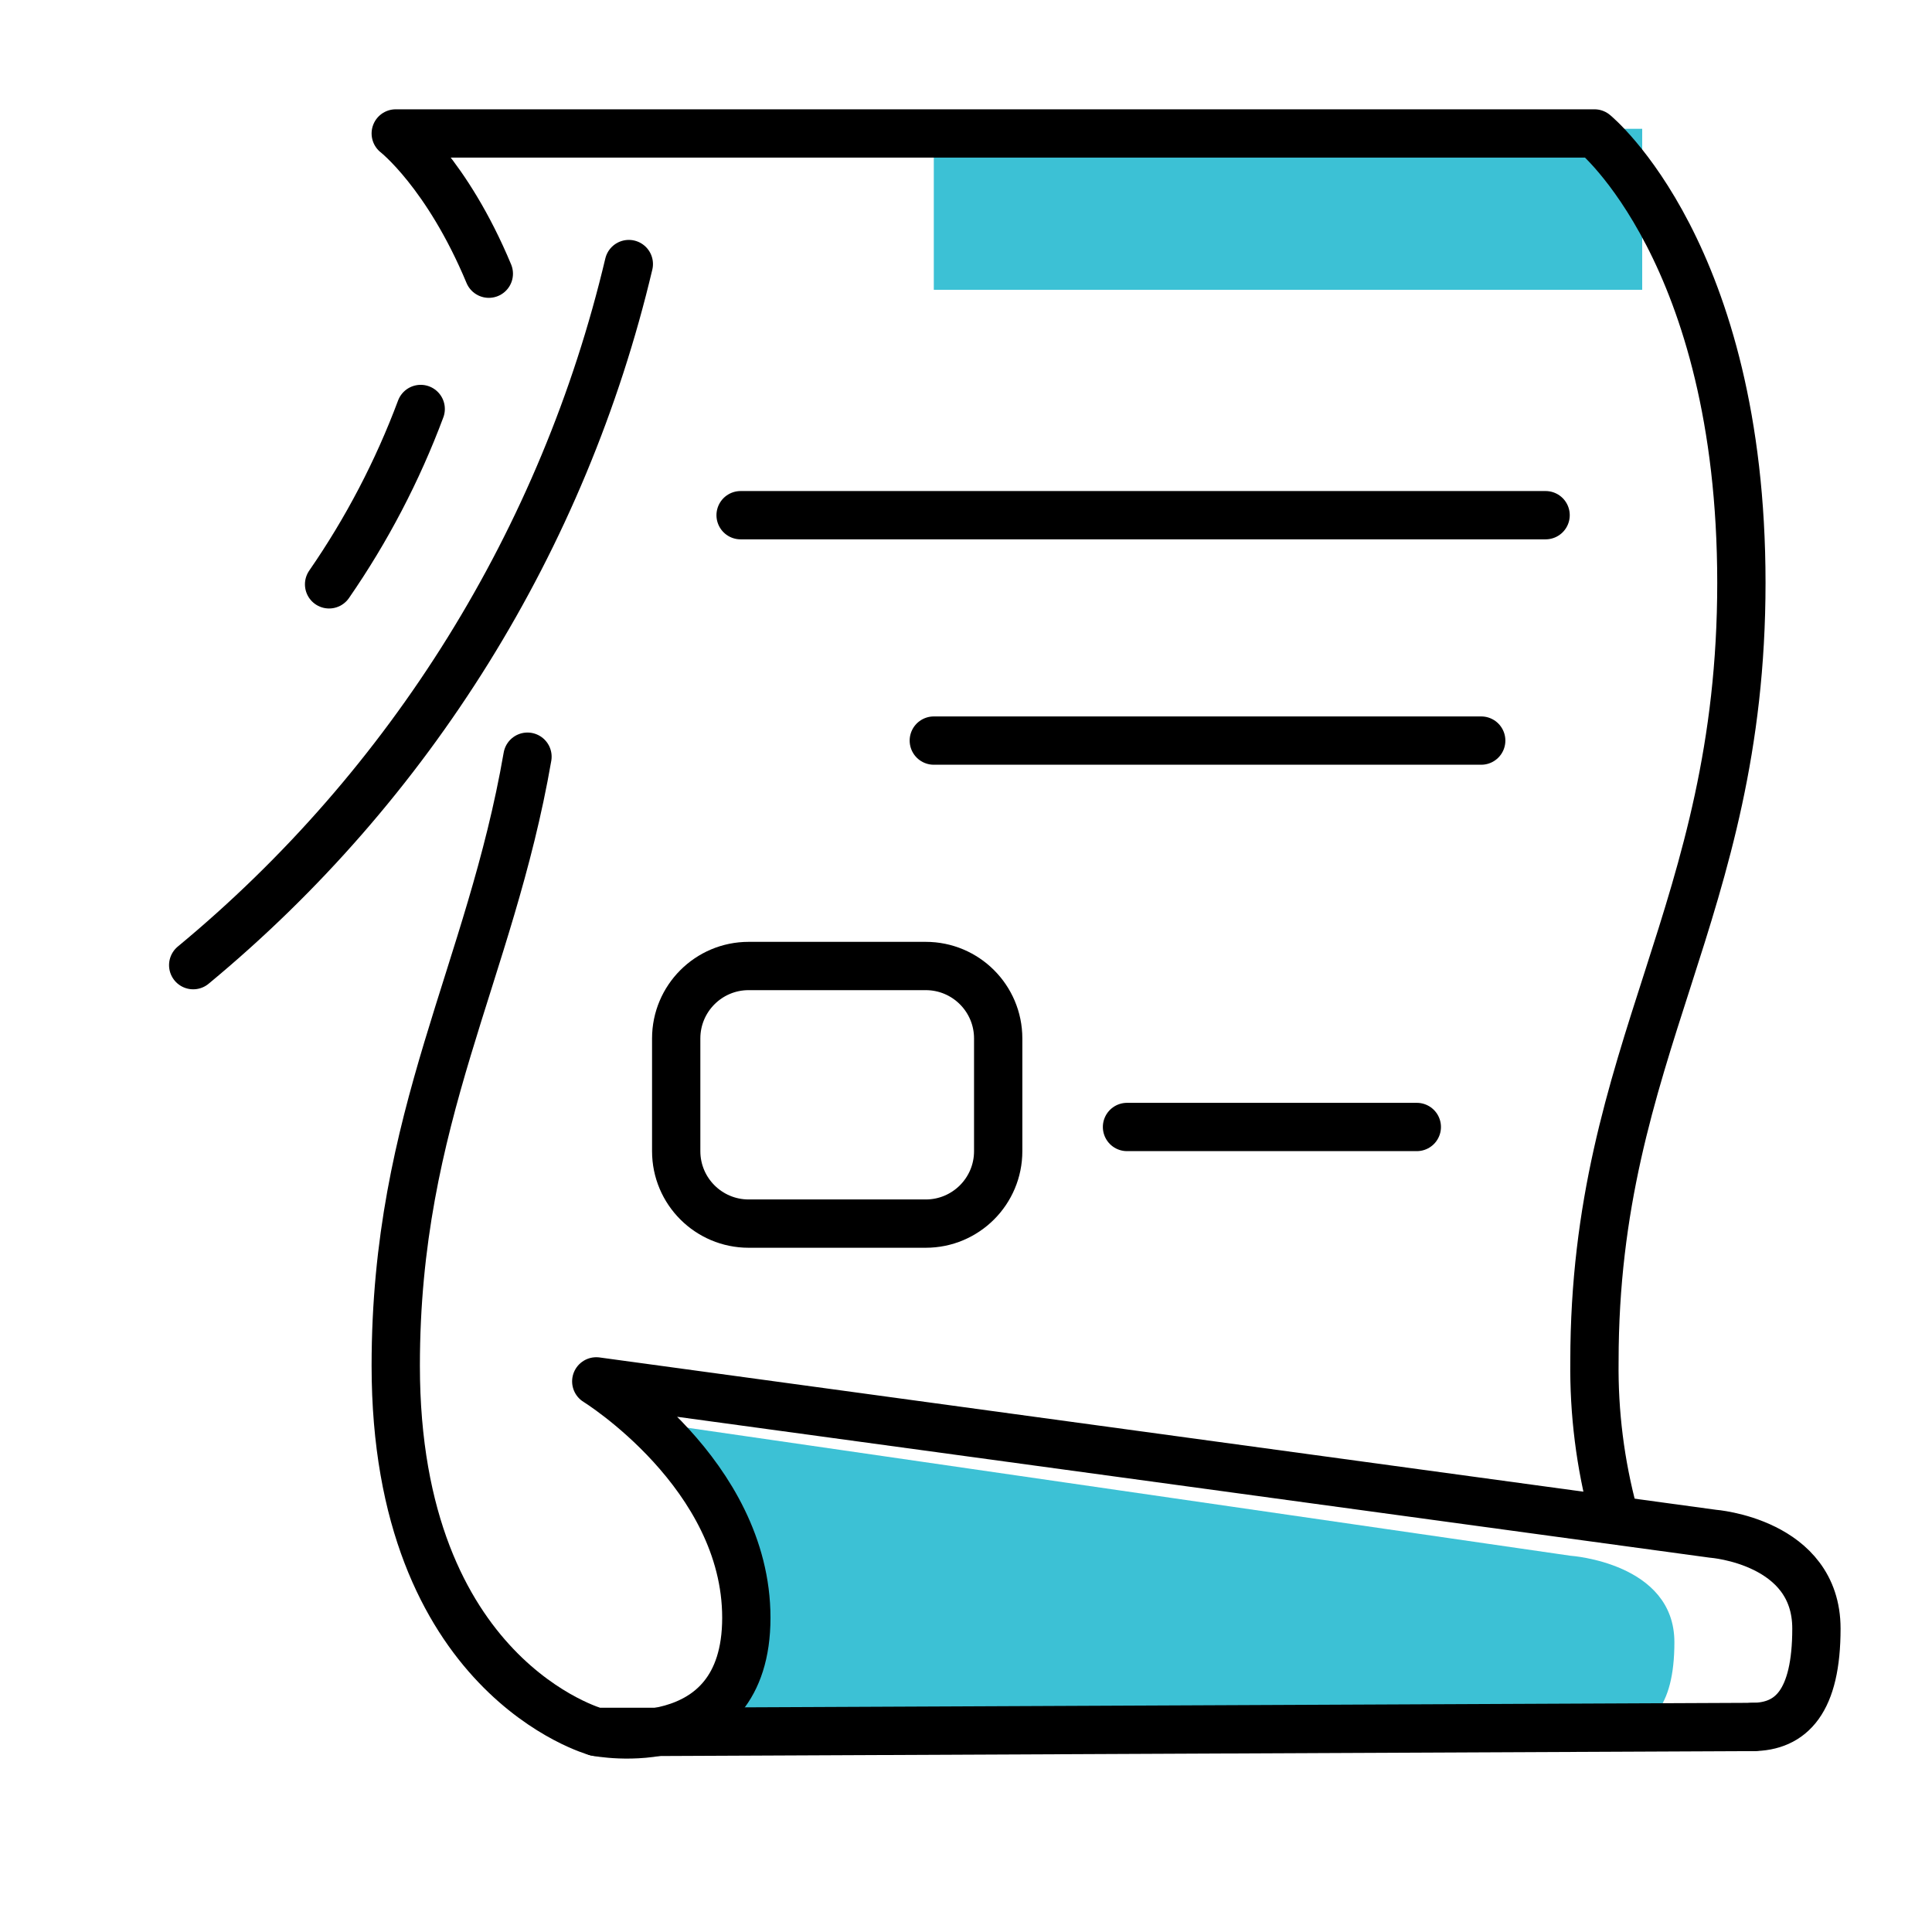 <svg width="80" height="80" viewBox="0 0 80 80" fill="none" xmlns="http://www.w3.org/2000/svg">
<path d="M68 5.333H38.667V12H68V5.333Z" fill="#3CC1D5"/>
<path d="M25.333 71.904C25.333 71.904 31.564 73.024 31.564 67.593C31.564 62.162 25.333 58.666 25.333 58.666L65.03 64.42C65.03 64.42 69.333 64.708 69.333 68.001C69.333 70.75 68.294 71.718 66.662 71.718" fill="#3CC1D5"/>
<path d="M8 39.965C17.005 32.514 23.341 22.316 26.038 10.934" stroke="black" stroke-width="2" stroke-linecap="round" stroke-linejoin="round"/>
<path d="M13.627 24.196C15.186 21.942 16.46 19.503 17.42 16.935" stroke="black" stroke-width="2" stroke-linecap="round" stroke-linejoin="round"/>
<path d="M72.606 71.51L27.187 71.714H24.69C24.69 71.714 16.387 69.463 16.387 56.549C16.387 46.208 20.288 40.306 21.842 31.333M66.818 62.69C66.263 60.628 65.995 58.499 66.023 56.363C66.023 43.43 72.107 37.792 72.107 24.134C72.107 10.476 66.023 5.526 66.023 5.526H16.387C16.387 5.526 18.505 7.171 20.241 11.333" stroke="black" stroke-width="2" stroke-linecap="round" stroke-linejoin="round"/>
<path d="M30.667 21.333L64 21.333" stroke="black" stroke-width="2" stroke-linecap="round" stroke-linejoin="round"/>
<path d="M38.667 30.666L61.334 30.666" stroke="black" stroke-width="2" stroke-linecap="round" stroke-linejoin="round"/>
<path d="M46.667 46.666H58.667" stroke="black" stroke-width="2" stroke-linecap="round" stroke-linejoin="round"/>
<path d="M24.69 71.715C24.69 71.715 30.904 72.943 30.904 66.988C30.904 61.034 24.69 57.2 24.69 57.2L70.924 63.508C70.924 63.508 75.214 63.825 75.214 67.435C75.214 70.449 74.178 71.51 72.551 71.51" stroke="black" stroke-width="2" stroke-linecap="round" stroke-linejoin="round"/>
<path d="M38.333 40H31C29.343 40 28 41.343 28 43V47.667C28 49.324 29.343 50.667 31 50.667H38.333C39.99 50.667 41.333 49.324 41.333 47.667V43C41.333 41.343 39.99 40 38.333 40Z" stroke="black" stroke-width="2" stroke-linecap="round" stroke-linejoin="round"/>
</svg>
